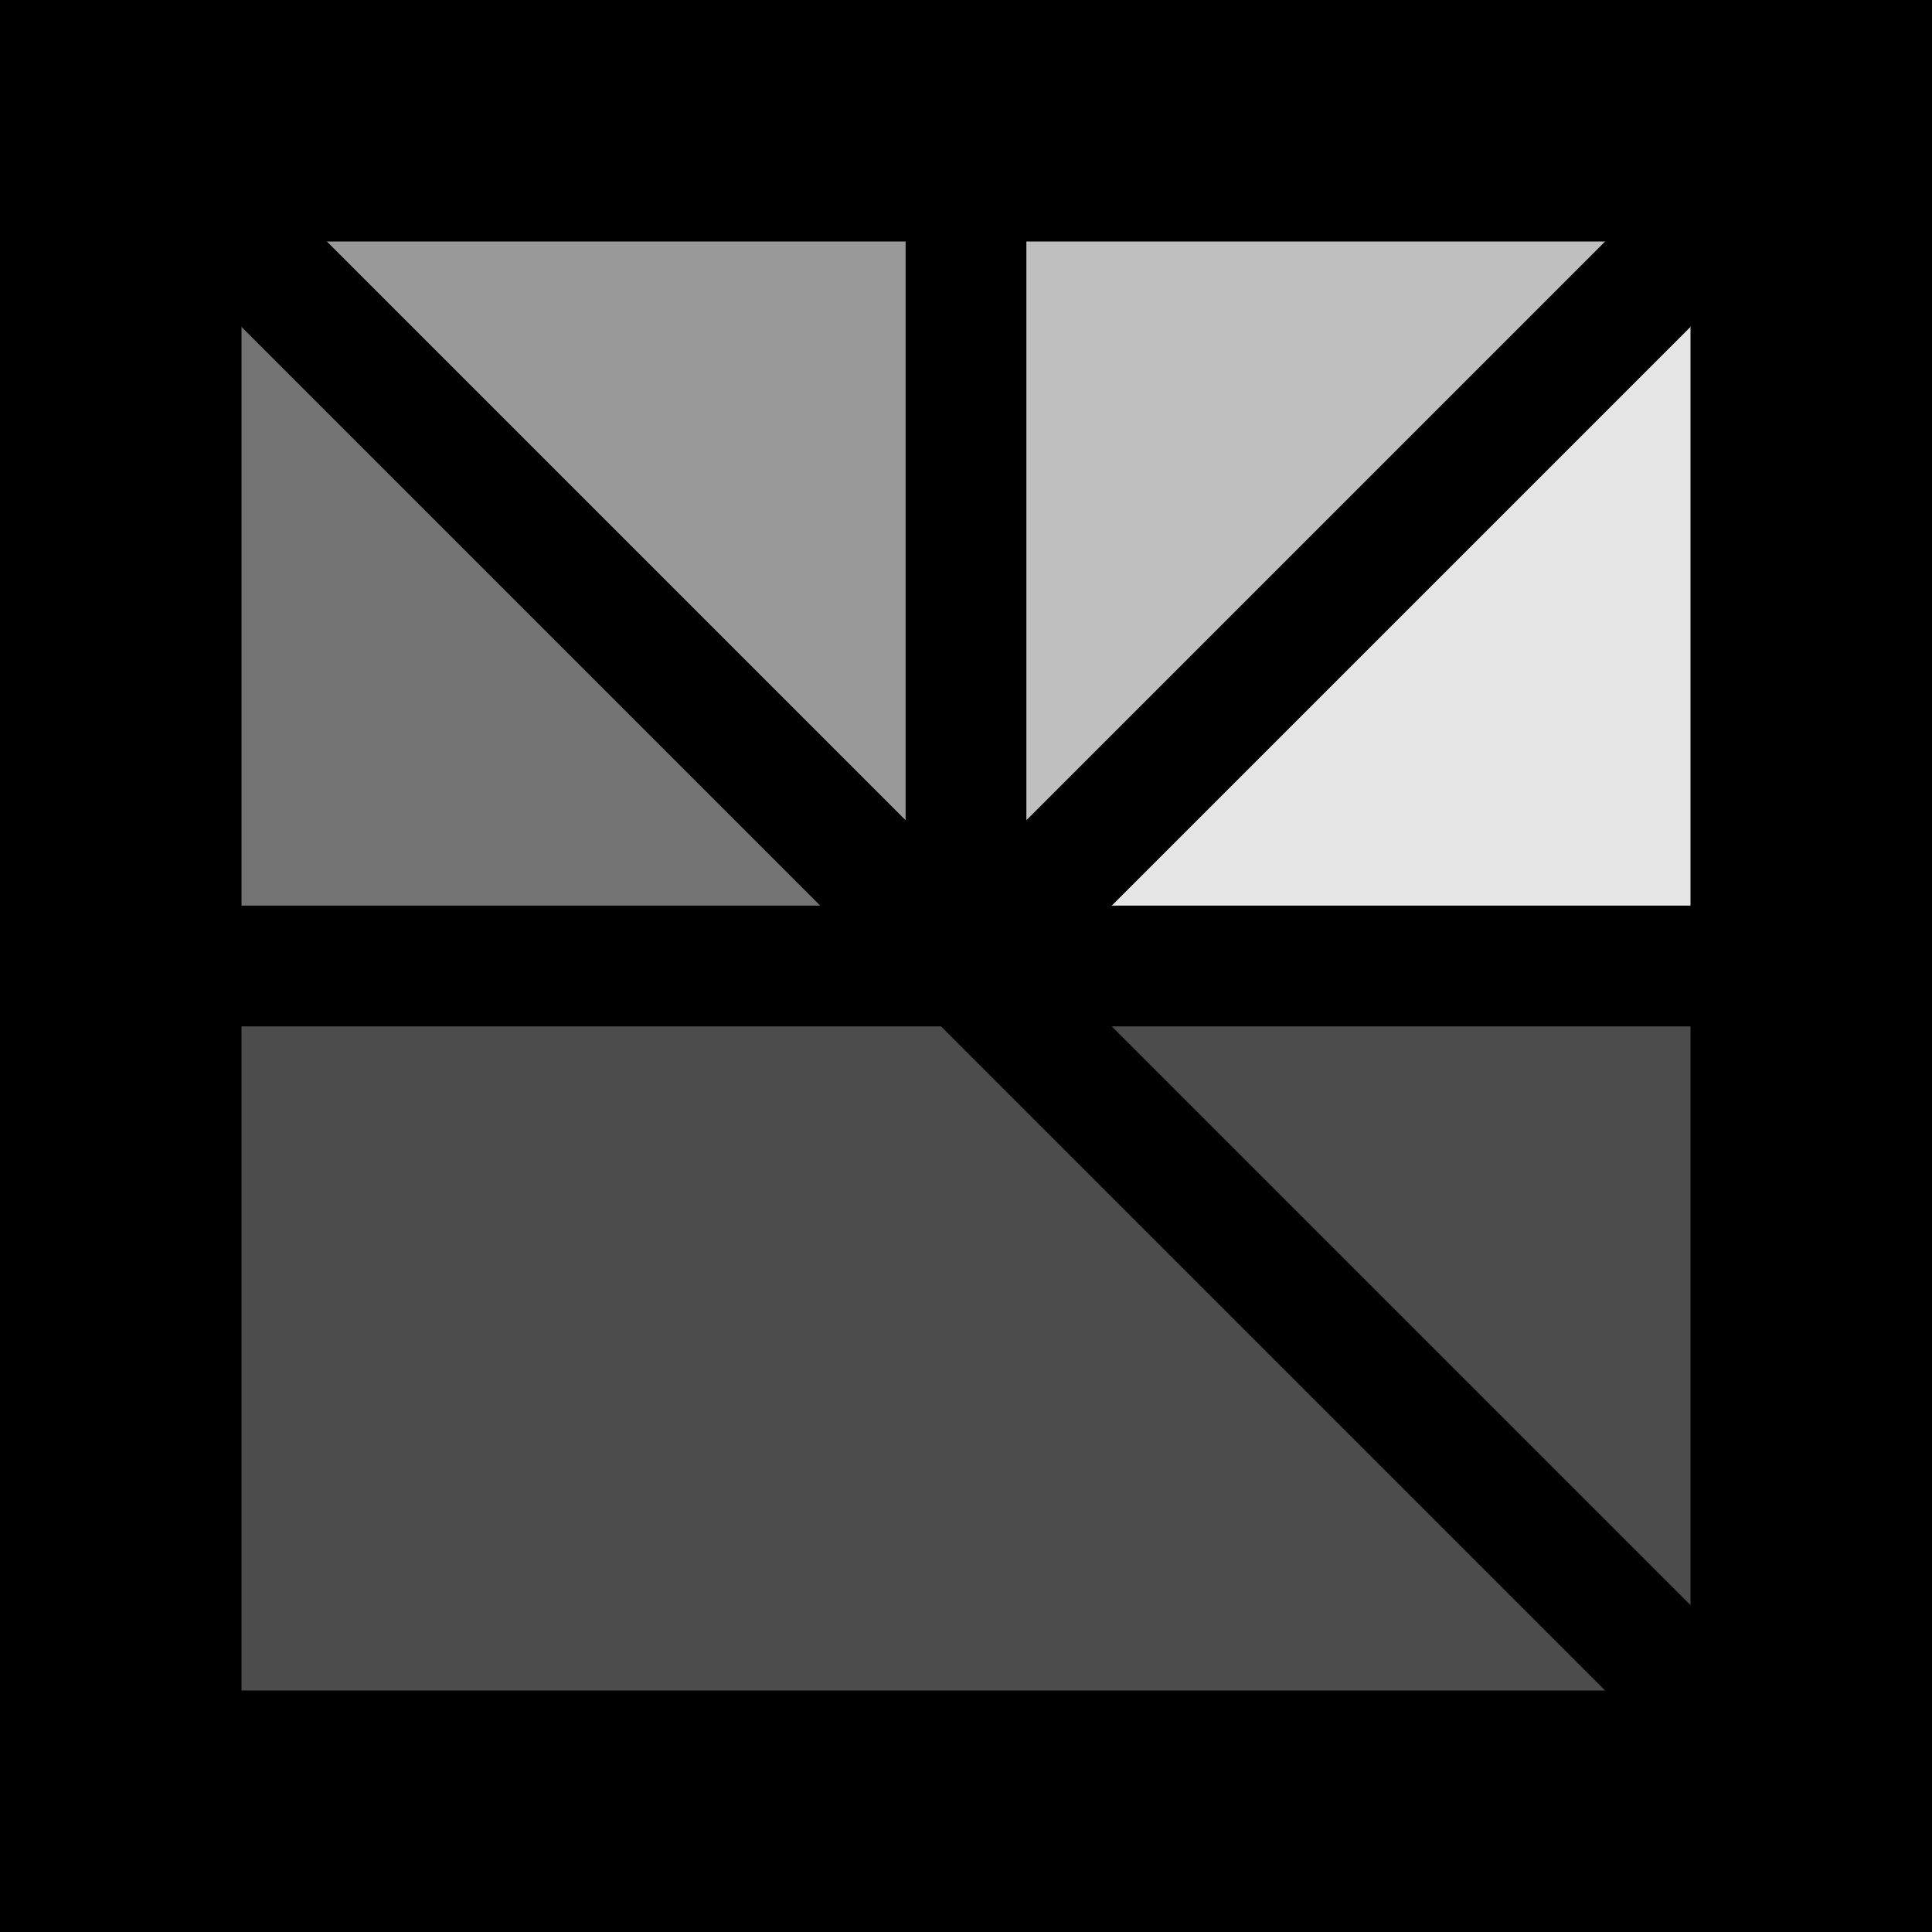 <?xml version="1.0" encoding="UTF-8"?>
<!-- Generated by Pixelmator Pro 3.6.1 -->
<svg width="1024" height="1024" viewBox="0 0 1024 1024" xmlns="http://www.w3.org/2000/svg">
    <g id="Transparent-Black">
        <g id="Fruit">
            <path id="5" fill="#000000" fill-opacity="0.1" fill-rule="evenodd" stroke="none" d="M 512 512 L 963.318 512 L 963.318 60.681"/>
            <path id="4" fill="#000000" fill-opacity="0.25" fill-rule="evenodd" stroke="none" d="M 963.318 60.681 L 512 512 L 512 60.681 Z"/>
            <path id="3" fill="#000000" fill-opacity="0.4" fill-rule="evenodd" stroke="none" d="M 60.681 60.681 L 512 512.447 L 512 60.681 Z"/>
            <path id="2" fill="#000000" fill-opacity="0.55" fill-rule="evenodd" stroke="none" d="M 60.681 60.681 L 60.681 512 L 512 512 Z"/>
            <path id="1" fill="#000000" fill-opacity="0.7" fill-rule="evenodd" stroke="none" d="M 60.681 512 L 60.681 964.213 L 963.318 964.213 L 963.318 512.447 Z"/>
        </g>
        <g id="Border">
            <path id="Lines" fill="none" stroke="#000000" stroke-width="64" d="M 512 0 L 512 512 M 60.681 60.681 L 963.319 963.319 M 963.319 60.681 L 512 512 M 0 512 L 1024 512"/>
            <path id="Outside" fill="none" stroke="#000000" stroke-width="128" d="M 64 64 L 960 64 L 960 960 L 64 960 Z"/>
        </g>
    </g>
</svg>
